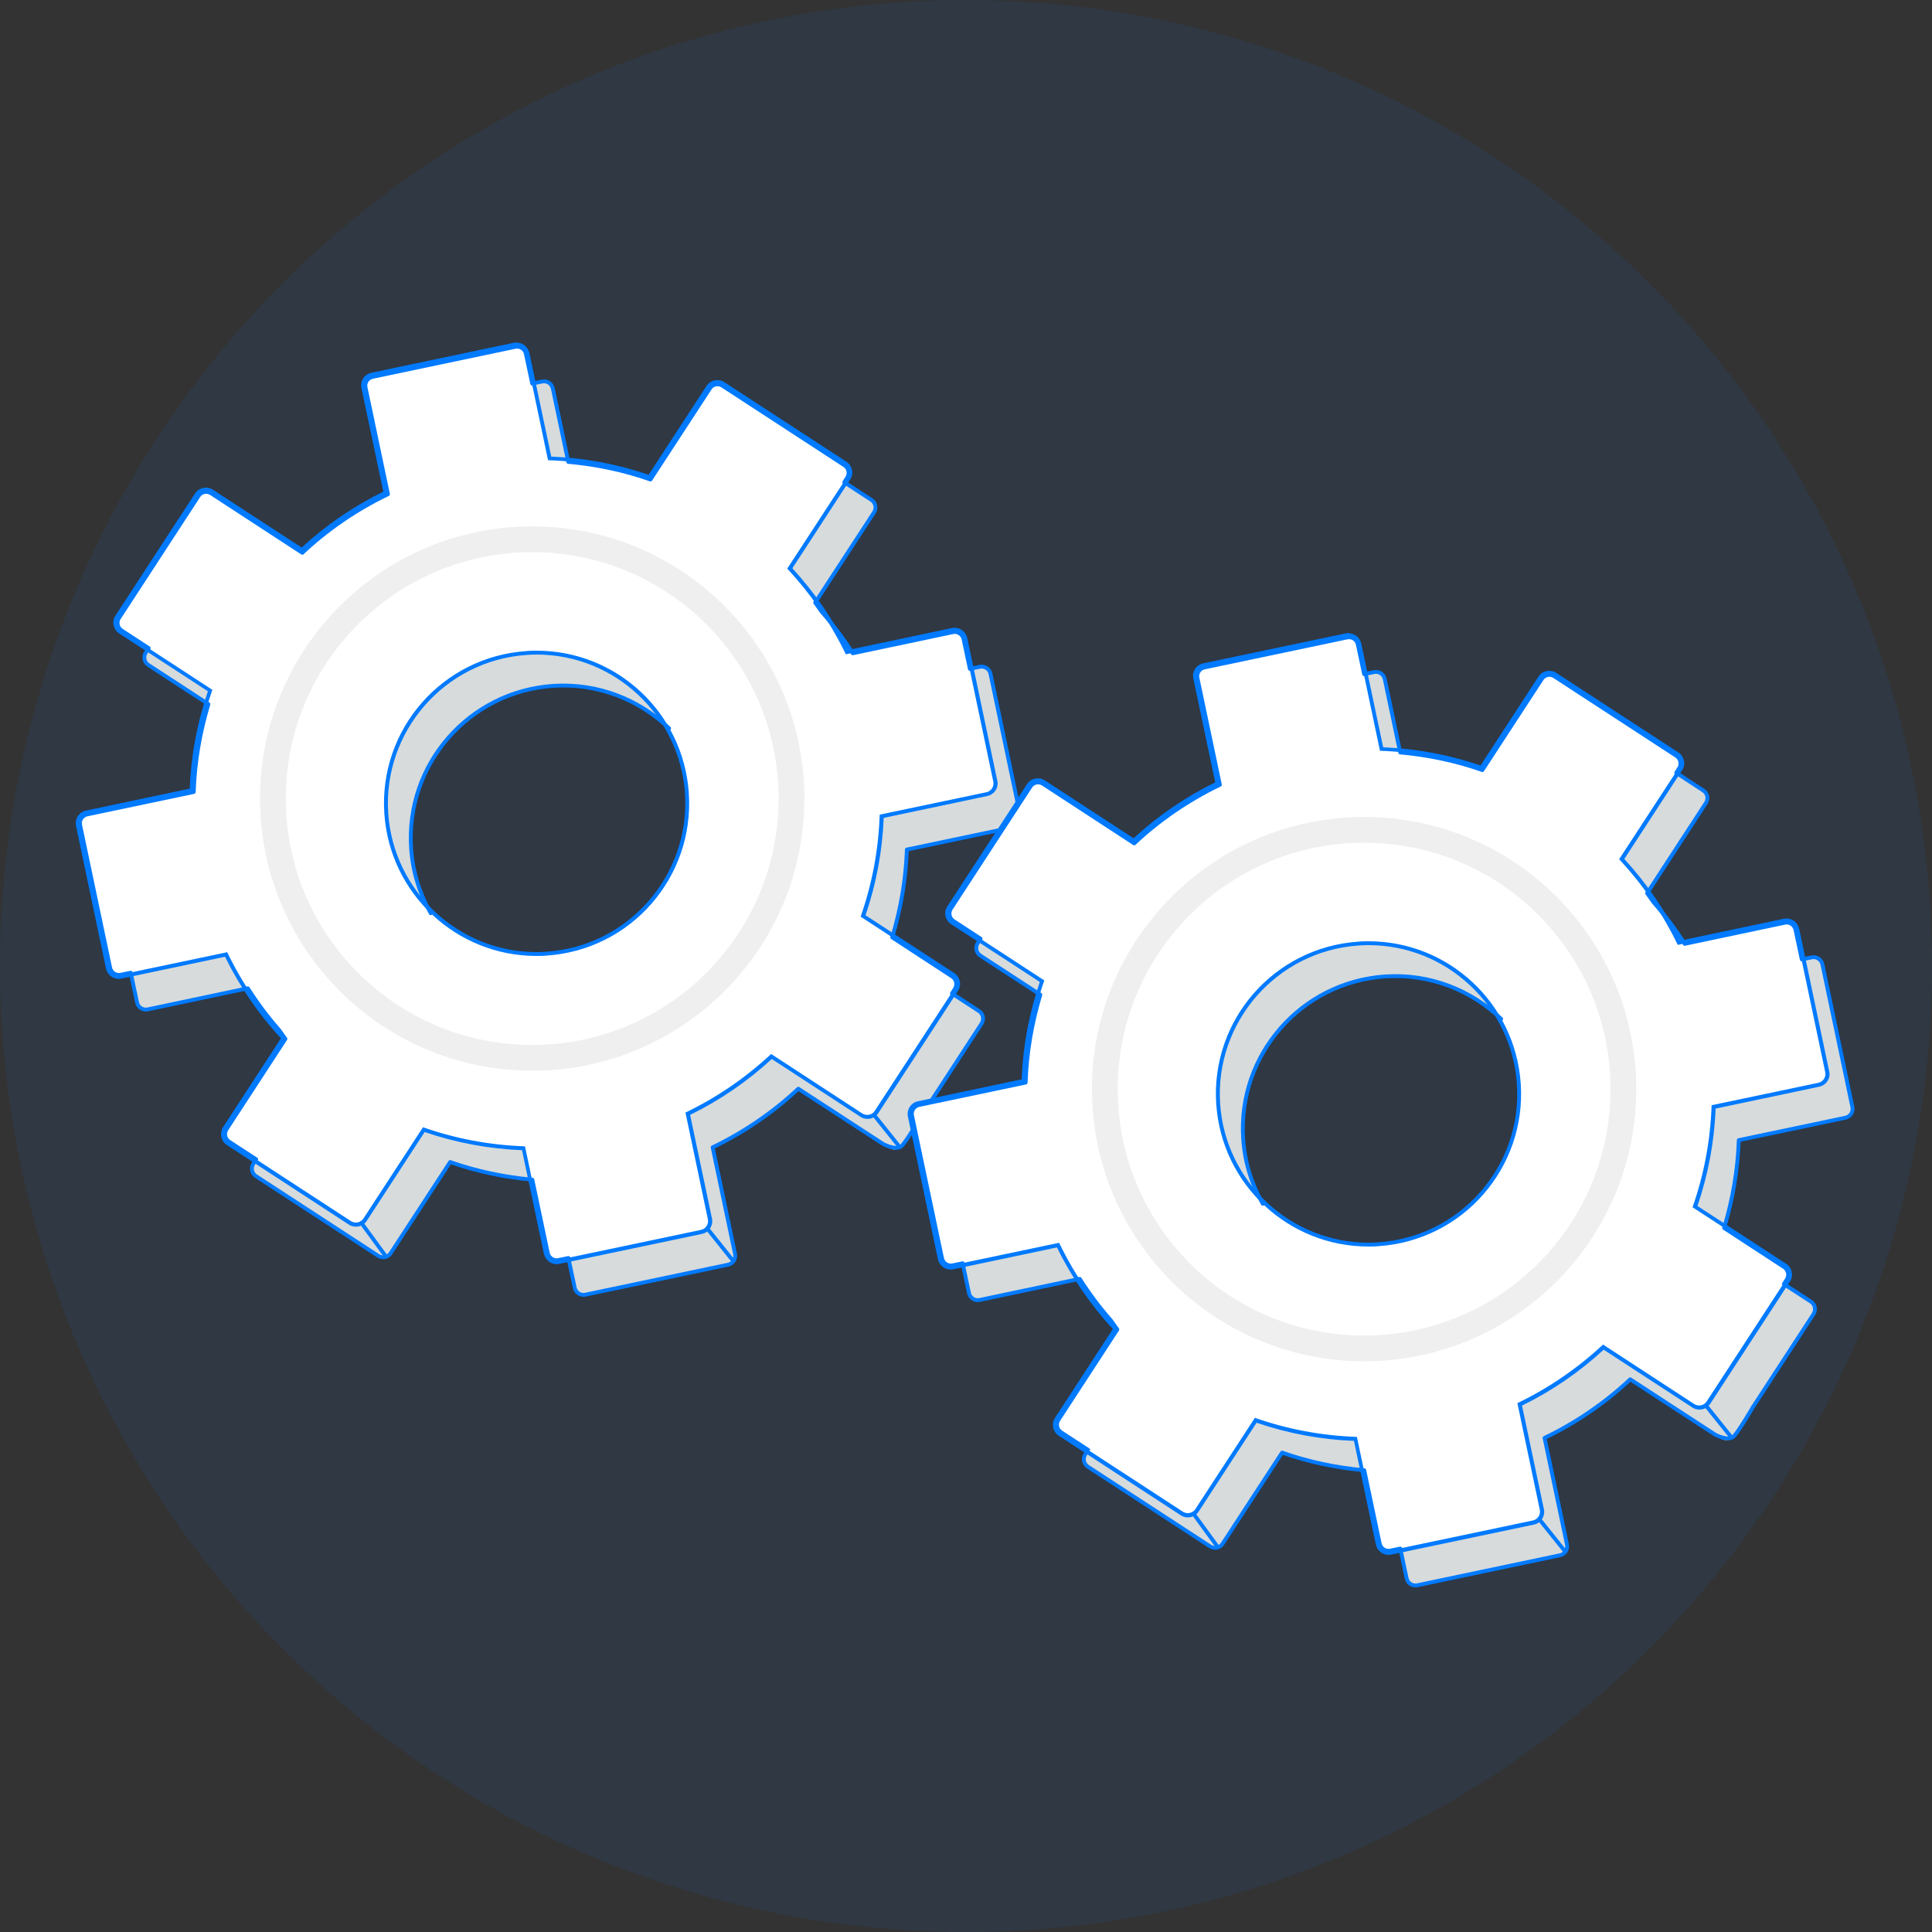 <?xml version="1.0" encoding="UTF-8"?> <svg xmlns="http://www.w3.org/2000/svg" viewBox="0 0 150 150"><rect x="0" y="0" width="150" height="150" fill="#333333" stroke="none"/><defs><style>.cls-1{fill:#fff;}.cls-2{stroke:#efefef;stroke-miterlimit:10;stroke-width:2px;}.cls-2,.cls-3{fill:none;}.cls-3{stroke:#007aff;stroke-linecap:round;stroke-linejoin:round;stroke-width:.3px;}.cls-4{fill:#d7dbdb;}.cls-5{fill:rgba(0,122,255,.08);}.cls-6{fill:#007aff;}</style></defs><g id="Laag_2"><circle class="cls-5" cx="75" cy="75" r="75"></circle></g><g id="Laag_1"><path class="cls-4" d="m76.89,52.3c-.08-.38-.45-.62-.83-.54l-8.28,1.74c-1.19-2.47-2.73-4.71-4.55-6.65l4.62-7.08c.21-.33.12-.76-.2-.97l-9.48-6.18c-.33-.21-.76-.12-.97.2l-4.62,7.08c-2.52-.88-5.19-1.39-7.92-1.48l-1.74-8.28c-.08-.38-.45-.62-.83-.54l-11.08,2.33c-.38.08-.62.45-.54.83l1.74,8.28c-2.47,1.19-4.71,2.73-6.65,4.55l-7.08-4.62c-.33-.21-.76-.12-.97.2l-6.18,9.48c-.21.33-.12.76.2.97l7.08,4.62c-.88,2.52-1.39,5.19-1.48,7.92l-8.28,1.74c-.38.08-.62.45-.54.83l2.33,11.08c.08.38.45.62.83.54l8.28-1.74c1.19,2.47,2.73,4.71,4.55,6.65l-4.62,7.08c-.21.33-.12.76.2.97l9.48,6.18c.33.21.76.12.97-.2l4.62-7.08c2.52.88,5.19,1.39,7.92,1.48l1.74,8.28c.08.38.45.62.83.54l11.08-2.33c.38-.08.62-.45.54-.83l-1.74-8.28c2.47-1.19,4.71-2.73,6.65-4.55l7.08,4.62c.33.21.76.12.97-.2l6.18-9.48c.21-.33.12-.76-.2-.97l-7.08-4.62c.88-2.52,1.39-5.19,1.48-7.92l8.28-1.74c.38-.08.62-.45.54-.83l-2.33-11.08Zm-32.35,24.58c-6.53.44-12.17-4.5-12.61-11.03-.44-6.53,4.5-12.17,11.03-12.61,6.53-.44,12.17,4.5,12.61,11.03.44,6.53-4.5,12.17-11.03,12.61Z"></path><path class="cls-1" d="m43.2,98.01c-.4,0-.75-.29-.83-.68l-1.72-8.16c-2.65-.1-5.25-.58-7.74-1.45l-4.55,6.99c-.16.24-.43.39-.71.39-.17,0-.33-.05-.47-.14l-9.48-6.18c-.39-.26-.5-.79-.25-1.18l4.56-6.99c-1.79-1.93-3.29-4.11-4.45-6.5l-8.16,1.72c-.06.01-.12.02-.18.02-.4,0-.75-.29-.83-.68l-2.33-11.08c-.1-.46.2-.91.66-1.01l8.16-1.72c.1-2.65.58-5.25,1.45-7.74l-6.99-4.56c-.19-.12-.32-.32-.37-.54-.05-.22,0-.45.12-.64l6.18-9.48c.16-.24.43-.39.72-.39.17,0,.33.05.47.14l6.99,4.56c1.93-1.79,4.12-3.29,6.5-4.45l-1.72-8.16c-.1-.46.2-.91.66-1.01l11.08-2.33c.06-.01.12-.02.18-.02.4,0,.75.28.83.68l1.72,8.16c2.65.1,5.25.58,7.74,1.45l4.55-6.99c.16-.24.43-.39.72-.39.17,0,.33.05.47.14l9.48,6.18c.39.26.5.79.25,1.18l-4.56,6.99c1.79,1.93,3.29,4.12,4.45,6.5l8.16-1.72c.06-.01.12-.02.18-.02.4,0,.75.28.83.68l2.33,11.08c.05.22,0,.45-.12.64-.12.19-.32.32-.54.37l-8.16,1.72c-.1,2.65-.58,5.25-1.45,7.74l6.99,4.56c.19.12.32.32.37.54.05.22,0,.45-.12.64l-6.18,9.48c-.16.24-.43.39-.71.39h0c-.17,0-.33-.05-.47-.14l-6.99-4.56c-1.93,1.79-4.12,3.29-6.5,4.45l1.72,8.16c.05.22,0,.45-.12.64-.12.19-.32.32-.54.37l-11.08,2.33c-.06.01-.12.02-.18.02Zm-1.53-47.33c-.26,0-.53,0-.79.03-6.43.43-11.32,6.01-10.89,12.45.41,6.12,5.53,10.92,11.66,10.92.26,0,.53,0,.79-.03,6.43-.43,11.32-6.01,10.89-12.45-.41-6.12-5.53-10.92-11.66-10.92Z"></path><path class="cls-6" d="m40.12,26.89c.33,0,.62.23.69.56l1.74,8.28c2.74.09,5.41.6,7.92,1.48l4.62-7.08c.13-.21.36-.32.59-.32.13,0,.26.04.38.11l9.48,6.18c.33.21.42.65.2.97l-4.62,7.08c1.82,1.95,3.36,4.18,4.55,6.65l8.28-1.74s.1-.02.15-.02c.33,0,.62.23.69.56l2.33,11.08c.08.38-.16.75-.54.83l-8.28,1.74c-.09,2.74-.6,5.41-1.48,7.92l7.08,4.62c.33.21.42.65.2.97l-6.18,9.48c-.13.21-.36.32-.59.32-.13,0-.26-.04-.38-.11l-7.08-4.62c-1.95,1.82-4.18,3.36-6.65,4.55l1.74,8.28c.08.38-.16.75-.54.83l-11.08,2.33s-.1.02-.15.02c-.33,0-.62-.23-.69-.56l-1.74-8.28c-2.74-.09-5.41-.6-7.92-1.48l-4.62,7.08c-.13.21-.36.32-.59.32-.13,0-.26-.04-.38-.11l-9.48-6.18c-.33-.21-.42-.65-.2-.97l4.62-7.08c-1.82-1.95-3.36-4.18-4.55-6.65l-8.28,1.74s-.1.02-.15.02c-.33,0-.62-.23-.69-.56l-2.33-11.08c-.08-.38.16-.75.54-.83l8.28-1.74c.09-2.74.6-5.41,1.48-7.92l-7.08-4.62c-.33-.21-.42-.65-.2-.97l6.18-9.48c.13-.21.36-.32.59-.32.13,0,.26.04.38.11l7.08,4.62c1.95-1.82,4.18-3.36,6.65-4.55l-1.74-8.28c-.08-.38.16-.75.54-.83l11.08-2.33s.1-.02.15-.02m1.53,47.33c.27,0,.53,0,.8-.03,6.53-.44,11.47-6.08,11.03-12.61-.42-6.26-5.62-11.06-11.81-11.06-.27,0-.53,0-.8.03-6.53.44-11.47,6.08-11.03,12.61.42,6.26,5.62,11.06,11.81,11.06m-1.53-47.63h0c-.07,0-.14,0-.21.02l-11.08,2.33c-.26.06-.49.21-.63.43-.15.22-.2.49-.14.75l1.7,8.05c-2.32,1.14-4.45,2.6-6.34,4.34l-6.89-4.49c-.16-.11-.35-.16-.55-.16-.34,0-.66.17-.84.46l-6.18,9.48c-.15.22-.2.49-.14.75s.21.49.43.63l6.89,4.49c-.83,2.43-1.31,4.97-1.41,7.56l-8.05,1.7c-.54.11-.89.65-.78,1.19l2.33,11.08c.1.46.51.8.98.8.07,0,.14,0,.21-.02l8.05-1.7c1.14,2.32,2.6,4.45,4.34,6.34l-4.49,6.89c-.3.46-.17,1.09.29,1.39l9.48,6.18c.16.11.35.16.55.16.34,0,.66-.17.84-.46l4.49-6.89c2.43.83,4.97,1.31,7.56,1.41l1.7,8.05c.1.46.51.8.98.8.07,0,.14,0,.21-.02l11.08-2.33c.54-.11.89-.65.78-1.19l-1.7-8.05c2.32-1.14,4.45-2.6,6.34-4.34l6.89,4.49c.16.11.35.16.55.16.34,0,.66-.17.84-.46l6.18-9.48c.15-.22.2-.49.14-.75-.06-.26-.21-.49-.43-.63l-6.89-4.49c.83-2.43,1.31-4.97,1.41-7.56l8.05-1.7c.26-.06.49-.21.63-.43.15-.22.2-.49.14-.75l-2.33-11.08c-.1-.46-.51-.8-.98-.8-.07,0-.14,0-.21.02l-8.05,1.7c-1.14-2.32-2.6-4.45-4.34-6.34l4.49-6.89c.15-.22.2-.49.14-.75-.06-.26-.21-.49-.43-.63l-9.48-6.18c-.16-.11-.35-.16-.55-.16-.34,0-.66.17-.84.46l-4.49,6.89c-2.43-.83-4.97-1.31-7.56-1.41l-1.7-8.05c-.1-.46-.51-.8-.98-.8h0Zm1.53,47.33c-6.05,0-11.1-4.73-11.51-10.78-.42-6.35,4.4-11.86,10.75-12.29.26-.02.52-.03.78-.03,6.05,0,11.1,4.73,11.51,10.78.42,6.35-4.4,11.86-10.75,12.29-.26.02-.52.03-.78.03h0Z"></path><circle class="cls-2" cx="41.32" cy="62" r="20.13"></circle><path class="cls-3" d="m71.53,86.65l4.68-7.18c.21-.33.12-.76-.2-.97l-2.1-1.37.22-.34c.21-.33.12-.76-.2-.97l-4.66-3.04c.66-2.19,1.06-4.48,1.14-6.82l8.28-1.74c.38-.08.62-.45.54-.83l-2.33-11.08c-.08-.38-.45-.62-.83-.54l-.77.16-.49-2.31c-.08-.38-.45-.62-.83-.54l-7.77,1.64c-.73-1.15-1.54-2.23-2.43-3.24-.16-.24-.33-.46-.49-.69l4.57-7.01c.21-.33.12-.76-.21-.97l-2.1-1.37.22-.34c.21-.33.12-.76-.2-.97l-9.48-6.18c-.33-.21-.76-.12-.97.2l-4.62,7.08c-2.04-.72-4.18-1.17-6.38-1.37l-1.2-5.7c-.08-.38-.45-.62-.83-.54l-.77.16-.49-2.31c-.08-.38-.45-.62-.83-.54l-11.08,2.33c-.38.08-.62.45-.54.83l1.74,8.28c-2.47,1.19-4.71,2.73-6.65,4.55l-7.08-4.62c-.33-.21-.76-.12-.97.2l-6.18,9.48c-.21.33-.12.76.2.97l2.1,1.37-.22.34c-.21.33-.12.76.2.97l4.66,3.04c-.66,2.19-1.06,4.48-1.14,6.82l-8.28,1.74c-.38.08-.62.45-.54.83l2.33,11.08c.08.38.45.62.83.54l.77-.16.49,2.31c.08.38.45.62.83.54l7.77-1.64c.73,1.15,1.54,2.23,2.43,3.24.16.24.33.46.49.69l-4.57,7.01c-.21.33-.12.76.2.97l2.1,1.37-.22.34c-.21.33-.12.76.21.97l9.48,6.18c.33.21.76.12.97-.2l4.62-7.08c2.04.72,4.18,1.17,6.38,1.37l1.2,5.7c.08.38.45.62.83.54l.77-.16.49,2.31c.08.38.45.62.83.54l11.08-2.33c.38-.08.62-.45.54-.83l-1.74-8.28c2.47-1.19,4.71-2.73,6.65-4.55l6.59,4.29s1.05.58,1.47.12,1.5-2.31,1.5-2.31Z"></path><path class="cls-3" d="m51.95,56.55c-2.32-2.23-5.53-3.53-9-3.3-6.53.44-11.47,6.08-11.03,12.61.12,1.84.67,3.54,1.52,5.04"></path><line class="cls-3" x1="67.86" y1="86.57" x2="69.84" y2="89.04"></line><line class="cls-3" x1="54.91" y1="95.38" x2="56.84" y2="97.79"></line><line class="cls-3" x1="28.06" y1="94.95" x2="29.94" y2="97.52"></line><path class="cls-4" d="m141.48,74.86c-.08-.38-.45-.62-.83-.54l-8.28,1.74c-1.19-2.47-2.73-4.71-4.55-6.65l4.62-7.08c.21-.33.12-.76-.2-.97l-9.48-6.18c-.33-.21-.76-.12-.97.2l-4.62,7.08c-2.52-.88-5.19-1.39-7.92-1.48l-1.74-8.28c-.08-.38-.45-.62-.83-.54l-11.08,2.33c-.38.08-.62.45-.54.83l1.74,8.28c-2.47,1.19-4.71,2.73-6.65,4.55l-7.08-4.62c-.33-.21-.76-.12-.97.2l-6.18,9.48c-.21.33-.12.76.2.97l7.08,4.62c-.88,2.52-1.39,5.19-1.48,7.92l-8.28,1.74c-.38.08-.62.45-.54.83l2.33,11.08c.08.38.45.62.83.54l8.28-1.74c1.19,2.47,2.73,4.71,4.55,6.65l-4.62,7.08c-.21.33-.12.76.2.97l9.48,6.18c.33.21.76.12.97-.2l4.62-7.08c2.52.88,5.19,1.39,7.92,1.48l1.74,8.28c.08.38.45.62.83.54l11.08-2.33c.38-.08.62-.45.54-.83l-1.74-8.28c2.47-1.19,4.71-2.73,6.65-4.55l7.08,4.62c.33.21.76.12.97-.2l6.18-9.48c.21-.33.12-.76-.2-.97l-7.08-4.62c.88-2.52,1.39-5.19,1.48-7.92l8.28-1.74c.38-.08.62-.45.54-.83l-2.33-11.08Zm-32.35,24.58c-6.53.44-12.17-4.5-12.61-11.03-.44-6.53,4.5-12.17,11.03-12.61,6.53-.44,12.17,4.5,12.61,11.03.44,6.53-4.5,12.17-11.03,12.61Z"></path><path class="cls-1" d="m107.79,120.58c-.4,0-.75-.29-.83-.68l-1.72-8.16c-2.65-.1-5.25-.58-7.74-1.45l-4.55,6.99c-.16.24-.43.39-.72.39-.17,0-.33-.05-.46-.14l-9.48-6.18c-.19-.12-.32-.32-.37-.54-.05-.22,0-.45.12-.64l4.56-6.99c-1.79-1.93-3.29-4.12-4.45-6.5l-8.16,1.72c-.06.01-.12.02-.18.02-.4,0-.75-.29-.83-.68l-2.33-11.08c-.1-.46.2-.91.66-1.01l8.17-1.72c.1-2.65.58-5.25,1.45-7.74l-6.99-4.56c-.19-.12-.32-.32-.37-.54-.05-.22,0-.45.12-.64l6.18-9.48c.16-.24.43-.39.71-.39.17,0,.33.05.47.14l6.99,4.56c1.93-1.79,4.12-3.29,6.5-4.45l-1.72-8.16c-.1-.46.2-.91.66-1.01l11.08-2.33c.06-.01.12-.02.18-.02.4,0,.75.28.83.68l1.72,8.16c2.65.1,5.25.59,7.74,1.45l4.56-6.99c.16-.24.43-.39.71-.39.17,0,.33.05.47.14l9.48,6.18c.39.26.5.79.25,1.18l-4.56,6.99c1.79,1.93,3.29,4.11,4.45,6.5l8.16-1.72c.06-.01.12-.02.18-.02.4,0,.75.28.83.68l2.33,11.08c.1.46-.2.91-.66,1.01l-8.17,1.72c-.1,2.65-.58,5.25-1.45,7.74l6.99,4.55c.39.26.5.79.25,1.18l-6.18,9.48c-.16.24-.43.39-.72.39h0c-.17,0-.33-.05-.46-.14l-6.99-4.56c-1.93,1.79-4.12,3.29-6.5,4.45l1.72,8.16c.1.46-.2.91-.66,1.01l-11.08,2.33c-.06.01-.12.02-.18.02Zm-1.53-47.33c-.26,0-.53,0-.79.03-3.12.21-5.97,1.62-8.02,3.97-2.06,2.35-3.07,5.36-2.87,8.48.41,6.12,5.53,10.92,11.66,10.92.26,0,.53,0,.79-.03,3.12-.21,5.97-1.62,8.02-3.97,2.06-2.35,3.07-5.36,2.87-8.48-.41-6.12-5.53-10.92-11.66-10.92Z"></path><path class="cls-6" d="m104.71,49.45c.33,0,.62.23.69.56l1.74,8.28c2.74.09,5.41.6,7.92,1.48l4.62-7.08c.13-.21.36-.32.59-.32.13,0,.26.04.38.11l9.48,6.18c.33.21.42.65.2.97l-4.62,7.08c1.82,1.95,3.36,4.18,4.55,6.65l8.28-1.74s.1-.02.15-.02c.33,0,.62.23.69.56l2.33,11.08c.08.38-.16.75-.54.83l-8.28,1.74c-.09,2.74-.6,5.41-1.48,7.92l7.08,4.62c.33.21.42.65.2.97l-6.18,9.48c-.13.21-.36.32-.59.32-.13,0-.26-.04-.38-.11l-7.08-4.62c-1.95,1.82-4.18,3.36-6.65,4.55l1.74,8.28c.08.38-.16.75-.54.83l-11.08,2.33s-.1.02-.15.02c-.33,0-.62-.23-.69-.56l-1.74-8.28c-2.74-.09-5.41-.6-7.92-1.48l-4.62,7.08c-.13.21-.36.32-.59.32-.13,0-.26-.04-.38-.11l-9.48-6.18c-.33-.21-.42-.65-.2-.97l4.62-7.08c-1.82-1.95-3.36-4.18-4.55-6.65l-8.28,1.74s-.1.02-.15.02c-.33,0-.62-.23-.69-.56l-2.33-11.08c-.08-.38.16-.75.54-.83l8.28-1.74c.09-2.74.6-5.41,1.48-7.92l-7.08-4.62c-.33-.21-.42-.65-.2-.97l6.18-9.48c.13-.21.36-.32.59-.32.13,0,.26.04.38.11l7.08,4.62c1.95-1.82,4.18-3.36,6.65-4.55l-1.74-8.28c-.08-.38.16-.75.54-.83l11.08-2.33s.1-.02.15-.02m1.53,47.33c.27,0,.53,0,.8-.03,6.53-.44,11.47-6.08,11.03-12.61-.42-6.26-5.62-11.06-11.81-11.06-.27,0-.53,0-.8.03-6.53.44-11.47,6.08-11.03,12.61.42,6.26,5.62,11.06,11.81,11.06m-1.53-47.63h0c-.07,0-.14,0-.21.02l-11.08,2.33c-.54.11-.89.65-.77,1.19l1.7,8.05c-2.32,1.14-4.45,2.6-6.34,4.34l-6.89-4.49c-.16-.11-.35-.16-.55-.16-.34,0-.66.17-.84.46l-6.18,9.48c-.15.22-.2.49-.14.75.06.26.21.49.43.63l6.89,4.49c-.83,2.43-1.31,4.97-1.41,7.56l-8.05,1.7c-.54.11-.89.65-.78,1.19l2.33,11.08c.1.46.51.8.98.8.07,0,.14,0,.21-.02l8.05-1.7c1.14,2.32,2.6,4.45,4.34,6.34l-4.49,6.89c-.3.46-.17,1.09.29,1.39l9.48,6.18c.16.11.35.16.55.16.34,0,.66-.17.84-.46l4.49-6.89c2.43.83,4.97,1.31,7.56,1.41l1.7,8.05c.1.46.51.8.98.8.07,0,.14,0,.21-.02l11.08-2.33c.54-.11.89-.65.78-1.19l-1.7-8.05c2.32-1.14,4.45-2.6,6.34-4.34l6.89,4.49c.16.11.35.16.55.16.34,0,.66-.17.84-.46l6.18-9.48c.15-.22.2-.49.14-.75-.06-.26-.21-.49-.43-.63l-6.89-4.49c.83-2.43,1.31-4.97,1.41-7.56l8.05-1.7c.26-.06.49-.21.63-.43.15-.22.2-.49.14-.75l-2.33-11.08c-.1-.46-.51-.8-.98-.8-.07,0-.14,0-.21.02l-8.05,1.7c-1.14-2.32-2.6-4.45-4.34-6.34l4.49-6.89c.15-.22.2-.49.14-.75-.06-.26-.21-.49-.43-.63l-9.48-6.18c-.16-.11-.35-.16-.55-.16-.34,0-.66.17-.84.46l-4.49,6.89c-2.43-.83-4.97-1.31-7.56-1.41l-1.7-8.05c-.1-.46-.51-.8-.98-.8h0Zm1.53,47.33c-6.05,0-11.1-4.73-11.51-10.78-.42-6.35,4.4-11.86,10.75-12.29.26-.02.52-.03.78-.03,6.05,0,11.1,4.73,11.51,10.78.21,3.08-.8,6.05-2.83,8.37-2.03,2.32-4.84,3.71-7.92,3.92-.26.02-.52.03-.78.03h0Z"></path><circle class="cls-2" cx="105.91" cy="84.56" r="20.13"></circle><path class="cls-3" d="m136.12,109.21l4.68-7.18c.21-.33.12-.76-.2-.97l-2.1-1.37.22-.34c.21-.33.12-.76-.2-.97l-4.66-3.04c.66-2.19,1.06-4.48,1.14-6.82l8.28-1.74c.38-.08.62-.45.54-.83l-2.33-11.08c-.08-.38-.45-.62-.83-.54l-.77.16-.49-2.31c-.08-.38-.45-.62-.83-.54l-7.77,1.64c-.73-1.15-1.54-2.23-2.43-3.24-.16-.24-.33-.46-.49-.69l4.57-7.01c.21-.33.12-.76-.21-.97l-2.1-1.37.22-.34c.21-.33.12-.76-.2-.97l-9.48-6.18c-.33-.21-.76-.12-.97.2l-4.62,7.08c-2.04-.72-4.18-1.17-6.38-1.37l-1.2-5.7c-.08-.38-.45-.62-.83-.54l-.77.16-.49-2.31c-.08-.38-.45-.62-.83-.54l-11.08,2.33c-.38.08-.62.45-.54.83l1.74,8.28c-2.47,1.19-4.71,2.73-6.65,4.55l-7.08-4.62c-.33-.21-.76-.12-.97.2l-6.18,9.48c-.21.33-.12.76.2.97l2.1,1.37-.22.34c-.21.33-.12.76.2.97l4.66,3.04c-.66,2.19-1.06,4.48-1.14,6.82l-8.28,1.74c-.38.08-.62.45-.54.83l2.33,11.08c.08.38.45.62.83.54l.77-.16.49,2.31c.08.38.45.62.83.54l7.77-1.64c.73,1.15,1.54,2.23,2.43,3.24.16.24.33.46.49.69l-4.57,7.01c-.21.33-.12.76.2.97l2.1,1.37-.22.34c-.21.33-.12.76.21.97l9.48,6.18c.33.21.76.12.97-.2l4.62-7.08c2.04.72,4.18,1.17,6.38,1.37l1.2,5.7c.08.38.45.62.83.54l.77-.16.49,2.31c.08.38.45.62.83.54l11.08-2.33c.38-.08.62-.45.54-.83l-1.74-8.28c2.47-1.19,4.71-2.73,6.65-4.55l6.59,4.29s1.05.58,1.47.12,1.5-2.31,1.5-2.31Z"></path><path class="cls-3" d="m116.55,79.11c-2.32-2.23-5.53-3.53-9-3.3-6.53.44-11.47,6.08-11.03,12.61.12,1.84.67,3.54,1.52,5.04"></path><line class="cls-3" x1="132.45" y1="109.13" x2="134.43" y2="111.6"></line><line class="cls-3" x1="119.5" y1="117.94" x2="121.44" y2="120.36"></line><line class="cls-3" x1="92.65" y1="117.51" x2="94.53" y2="120.09"></line></g></svg> 